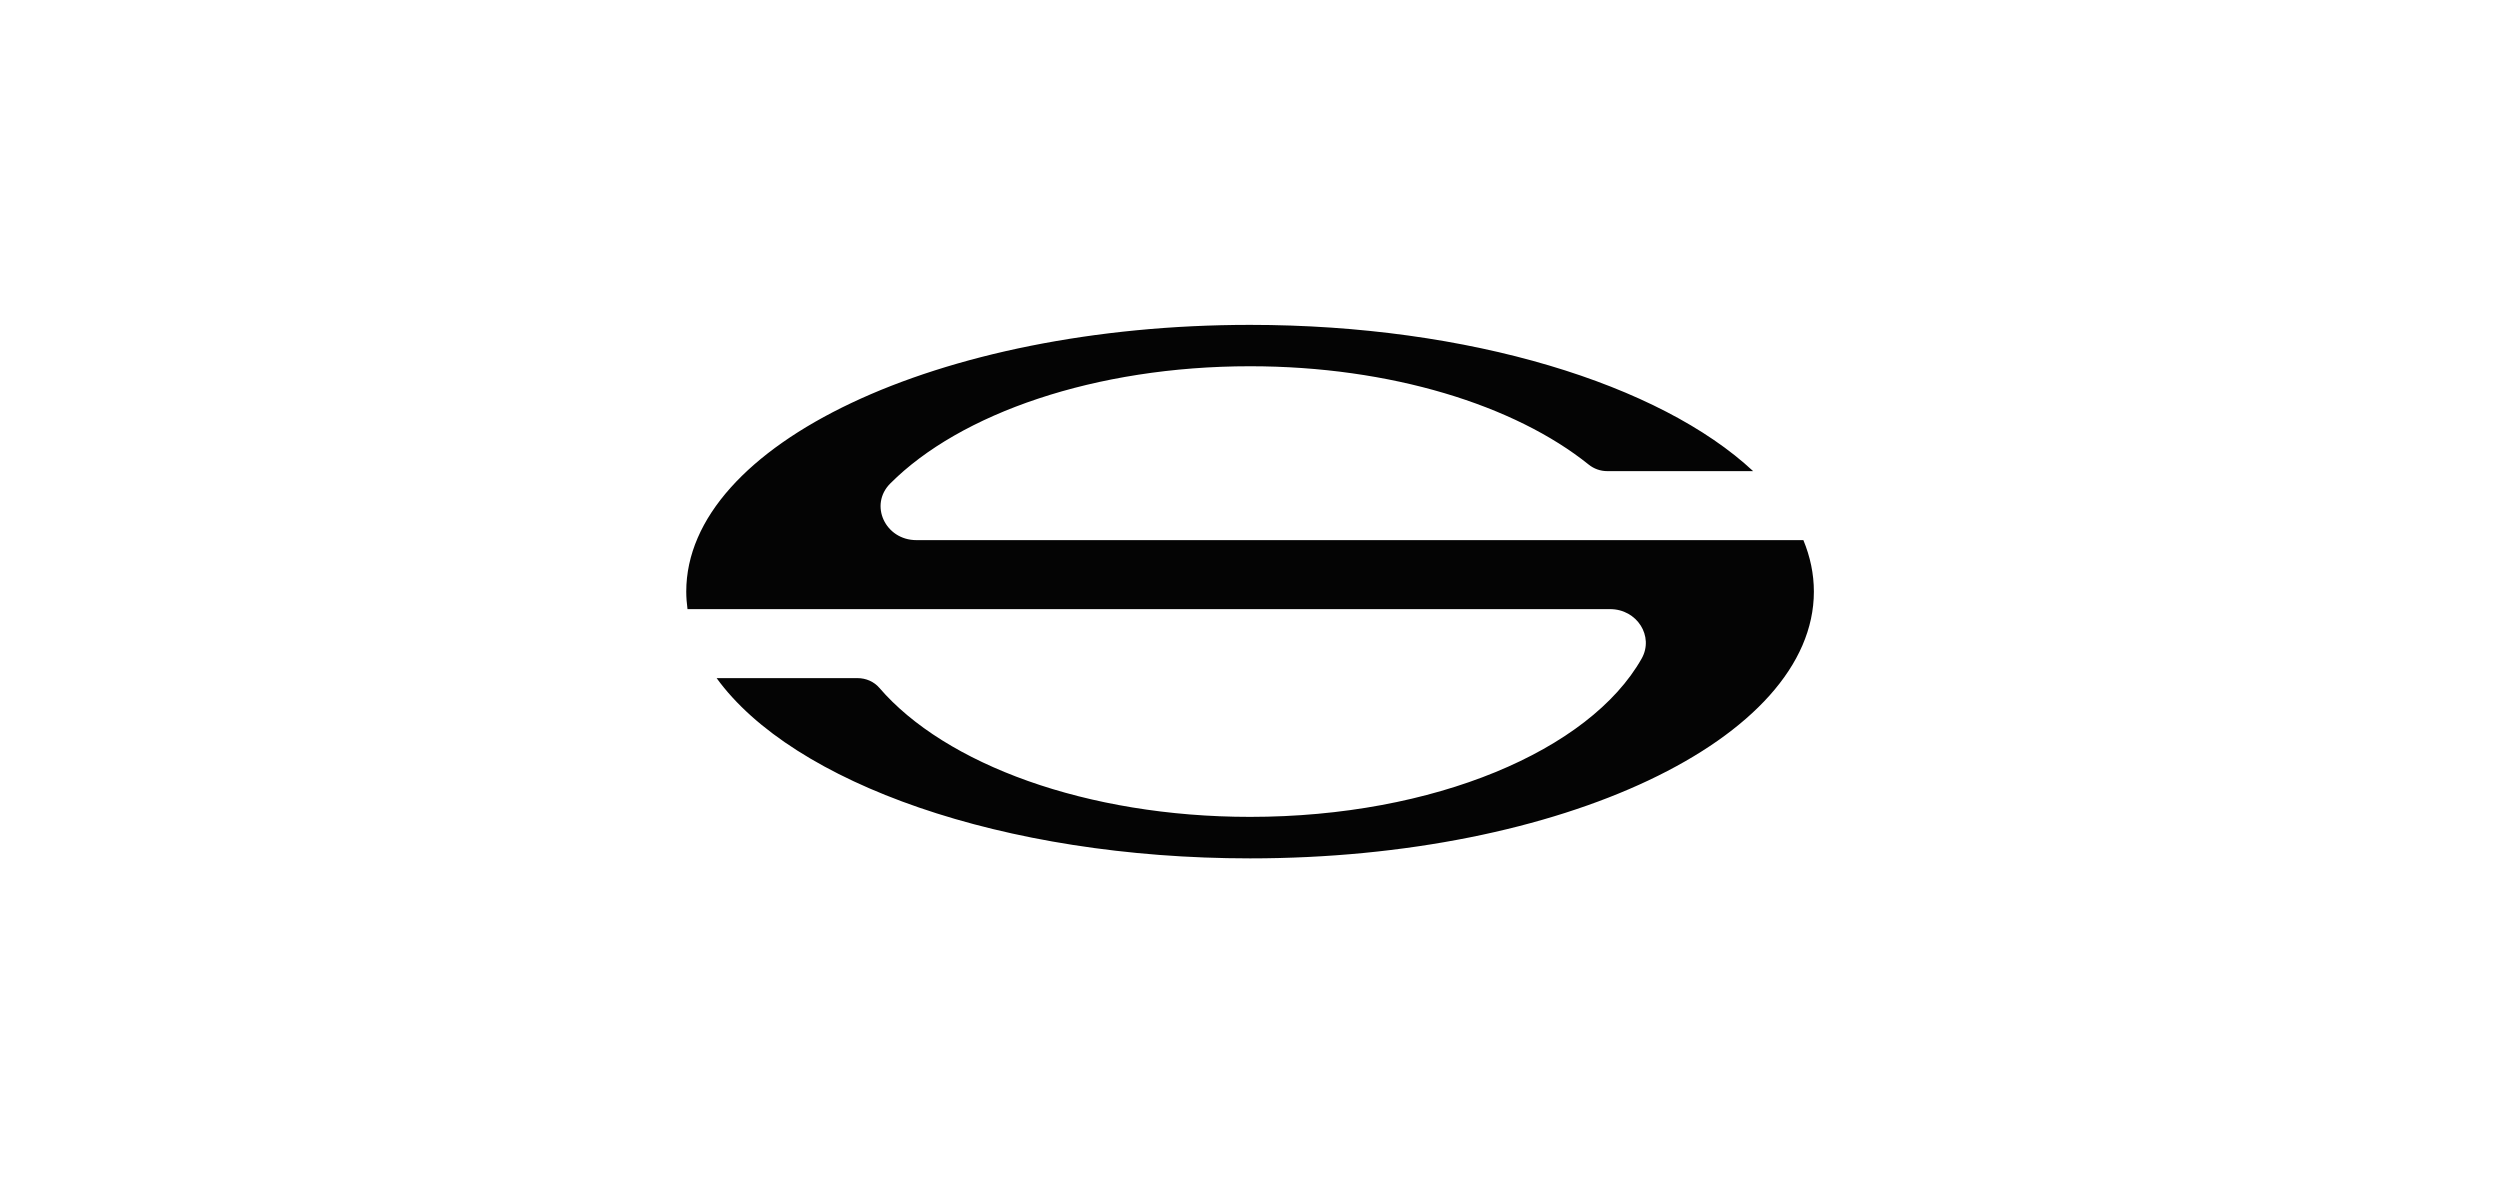 <?xml version="1.0" encoding="UTF-8"?>
<svg id="_Слой_1" data-name="Слой 1" xmlns="http://www.w3.org/2000/svg" viewBox="0 0 200 94.67">
  <defs>
    <style>
      .cls-1 {
        fill: #040404;
        stroke-width: 0px;
      }
    </style>
  </defs>
  <path id="Solaris" class="cls-1" d="M144.26,43.21h-70.95c-2.49,0-3.8-2.82-2.09-4.53,5.57-5.59,16.37-9.38,28.78-9.38,11.26,0,21.19,3.12,27.1,7.87.41.33.93.52,1.48.52h11.67c-7.44-6.94-22.67-11.7-40.25-11.7-24.91,0-45.1,9.55-45.1,21.34,0,.47.04.94.1,1.4h73.81c2.15,0,3.53,2.17,2.52,3.96-4.15,7.34-16.61,12.66-31.32,12.66-13.1,0-24.41-4.22-29.66-10.32-.43-.5-1.07-.78-1.75-.78h-11.27c6.08,8.39,22.89,14.42,42.68,14.42,24.91,0,45.1-9.55,45.1-21.34,0-1.41-.29-2.79-.84-4.12Z"/>
</svg>